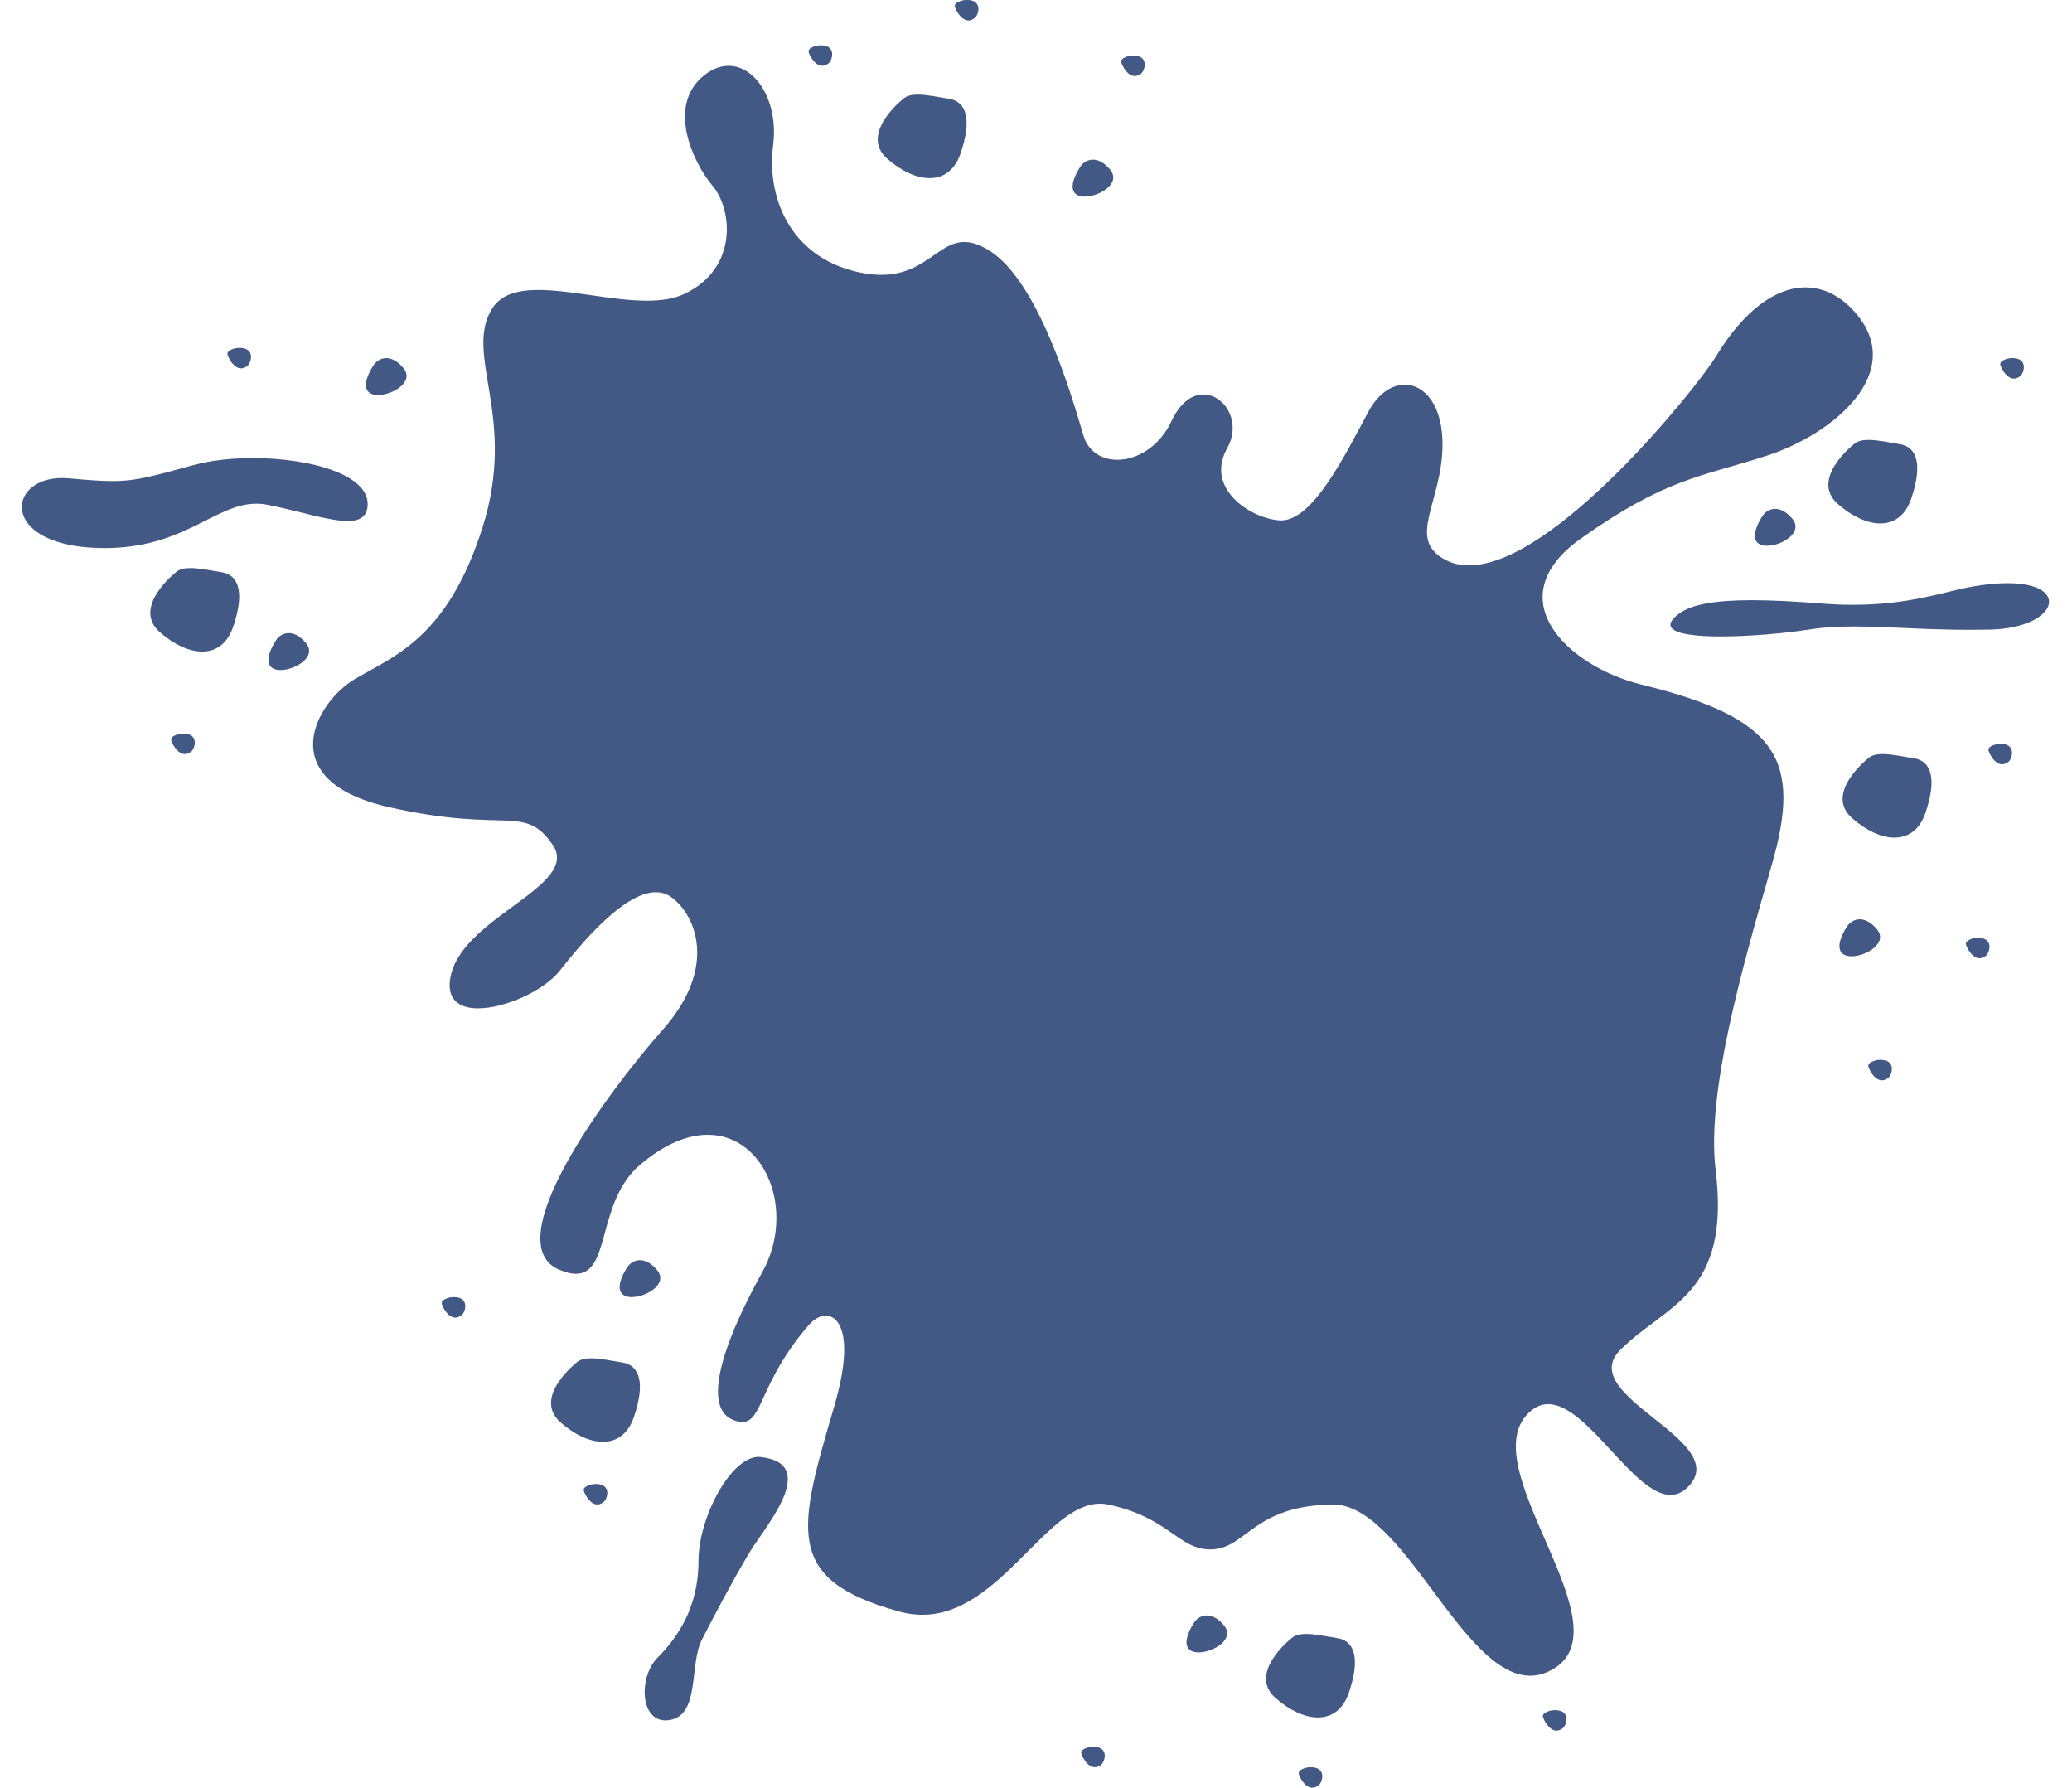 <?xml version="1.0" encoding="UTF-8" standalone="no"?><svg xmlns="http://www.w3.org/2000/svg" xmlns:xlink="http://www.w3.org/1999/xlink" fill="#000000" height="322.8" preserveAspectRatio="xMidYMid meet" version="1" viewBox="25.6 51.2 374.2 322.8" width="374.2" zoomAndPan="magnify"><g fill="#425986" id="change1_1"><path d="M 62.113 168.855 C 59.742 168.855 57.012 167.586 54.477 165.359 C 49.312 160.828 57.371 154.527 57.371 154.527 C 57.98 153.969 58.898 153.773 59.984 153.773 C 61.637 153.773 63.684 154.227 65.621 154.527 C 68.836 155.031 69.777 158.367 67.699 164.418 C 66.641 167.492 64.57 168.855 62.113 168.855" fill="inherit"/><path d="M 134.484 311.551 C 132.113 311.551 129.383 310.281 126.848 308.055 C 121.684 303.523 129.742 297.223 129.742 297.223 C 130.352 296.664 131.266 296.469 132.352 296.469 C 134.008 296.469 136.051 296.922 137.992 297.223 C 141.203 297.73 142.145 301.066 140.07 307.113 C 139.012 310.188 136.945 311.551 134.484 311.551" fill="inherit"/><path d="M 193.48 83.367 C 191.109 83.367 188.379 82.098 185.84 79.871 C 180.68 75.34 188.738 69.039 188.738 69.039 C 189.348 68.48 190.266 68.281 191.352 68.281 C 193.004 68.281 195.047 68.734 196.984 69.039 C 200.199 69.543 201.145 72.883 199.066 78.93 C 198.008 82.004 195.938 83.367 193.48 83.367" fill="inherit"/><path d="M 365.168 145.719 C 362.797 145.719 360.062 144.445 357.527 142.219 C 352.363 137.688 360.426 131.391 360.426 131.391 C 361.035 130.828 361.953 130.633 363.039 130.633 C 364.691 130.633 366.734 131.086 368.672 131.391 C 371.887 131.895 372.828 135.23 370.754 141.277 C 369.695 144.352 367.625 145.719 365.168 145.719" fill="inherit"/><path d="M 367.738 202.449 C 365.367 202.449 362.633 201.18 360.098 198.953 C 354.938 194.418 362.996 188.121 362.996 188.121 C 363.605 187.562 364.523 187.363 365.609 187.363 C 367.266 187.363 369.309 187.816 371.246 188.121 C 374.461 188.625 375.402 191.961 373.324 198.008 C 372.266 201.086 370.195 202.449 367.738 202.449" fill="inherit"/><path d="M 263.609 361.32 C 261.238 361.32 258.508 360.051 255.969 357.824 C 250.809 353.293 258.867 346.996 258.867 346.996 C 259.477 346.434 260.395 346.238 261.48 346.238 C 263.137 346.238 265.18 346.691 267.117 346.996 C 270.328 347.496 271.27 350.836 269.195 356.883 C 268.137 359.957 266.07 361.32 263.609 361.32" fill="inherit"/><path d="M 76.273 172.191 C 75.785 172.191 75.344 172.113 74.992 171.938 C 72.727 170.805 75.402 166.898 75.402 166.898 C 75.789 166.211 76.652 165.52 77.758 165.52 C 78.668 165.52 79.742 165.988 80.852 167.312 C 82.926 169.785 78.926 172.191 76.273 172.191" fill="inherit"/><path d="M 139.691 285.422 C 139.203 285.422 138.762 285.34 138.41 285.164 C 136.145 284.031 138.82 280.129 138.82 280.129 C 139.211 279.441 140.07 278.75 141.18 278.75 C 142.09 278.75 143.16 279.219 144.27 280.539 C 146.344 283.016 142.348 285.422 139.691 285.422" fill="inherit"/><path d="M 242.066 349.574 C 241.582 349.574 241.141 349.492 240.789 349.316 C 238.523 348.188 241.199 344.281 241.199 344.281 C 241.586 343.594 242.449 342.902 243.555 342.902 C 244.465 342.902 245.539 343.371 246.648 344.691 C 248.723 347.168 244.723 349.574 242.066 349.574" fill="inherit"/><path d="M 359.98 223.875 C 359.496 223.875 359.055 223.797 358.707 223.621 C 356.441 222.488 359.117 218.578 359.117 218.578 C 359.504 217.895 360.367 217.199 361.473 217.199 C 362.383 217.199 363.453 217.668 364.562 218.988 C 366.641 221.465 362.637 223.875 359.98 223.875" fill="inherit"/><path d="M 344.715 149.758 C 344.227 149.758 343.789 149.68 343.438 149.504 C 341.172 148.367 343.848 144.465 343.848 144.465 C 344.234 143.777 345.098 143.086 346.203 143.086 C 347.109 143.086 348.184 143.555 349.293 144.875 C 351.367 147.352 347.367 149.758 344.715 149.758" fill="inherit"/><path d="M 221.504 86.703 C 221.02 86.703 220.578 86.621 220.227 86.445 C 217.961 85.312 220.637 81.41 220.637 81.41 C 221.023 80.723 221.887 80.031 222.992 80.031 C 223.902 80.031 224.977 80.5 226.082 81.82 C 228.16 84.297 224.16 86.703 221.504 86.703" fill="inherit"/><path d="M 93.871 122.531 C 93.387 122.531 92.945 122.453 92.598 122.277 C 90.332 121.145 93.008 117.242 93.008 117.242 C 93.395 116.555 94.258 115.863 95.363 115.863 C 96.273 115.863 97.344 116.332 98.453 117.652 C 100.531 120.125 96.527 122.531 93.871 122.531" fill="inherit"/><path d="M 230.547 64.934 C 229.273 64.934 228.355 63.262 228.109 62.523 C 227.793 61.578 229.75 61.266 229.75 61.266 C 229.941 61.246 230.117 61.238 230.285 61.238 C 233.152 61.238 232.395 63.922 231.699 64.477 C 231.293 64.801 230.906 64.934 230.547 64.934" fill="inherit"/><path d="M 174.098 63.086 C 172.828 63.086 171.906 61.41 171.66 60.672 C 171.344 59.73 173.297 59.414 173.297 59.414 C 173.488 59.395 173.668 59.387 173.836 59.387 C 176.703 59.387 175.945 62.07 175.254 62.629 C 174.844 62.953 174.457 63.086 174.098 63.086" fill="inherit"/><path d="M 69.141 117.715 C 67.871 117.715 66.953 116.039 66.707 115.301 C 66.391 114.355 68.344 114.043 68.344 114.043 C 68.535 114.023 68.715 114.016 68.879 114.016 C 71.75 114.016 70.992 116.695 70.297 117.254 C 69.891 117.578 69.5 117.715 69.141 117.715" fill="inherit"/><path d="M 58.984 187.363 C 57.711 187.363 56.789 185.688 56.547 184.953 C 56.23 184.008 58.184 183.695 58.184 183.695 C 58.375 183.676 58.555 183.664 58.719 183.664 C 61.59 183.664 60.832 186.352 60.141 186.906 C 59.73 187.23 59.344 187.363 58.984 187.363" fill="inherit"/><path d="M 107.84 289.121 C 106.566 289.121 105.648 287.445 105.402 286.707 C 105.09 285.766 107.039 285.449 107.039 285.449 C 107.23 285.43 107.406 285.422 107.574 285.422 C 110.449 285.422 109.688 288.105 108.992 288.66 C 108.586 288.988 108.199 289.121 107.84 289.121" fill="inherit"/><path d="M 133.484 322.863 C 132.215 322.863 131.293 321.188 131.051 320.453 C 130.73 319.508 132.688 319.191 132.688 319.191 C 132.879 319.176 133.055 319.164 133.223 319.164 C 136.094 319.164 135.332 321.848 134.637 322.402 C 134.23 322.73 133.844 322.863 133.484 322.863" fill="inherit"/><path d="M 223.328 370.309 C 222.055 370.309 221.137 368.633 220.891 367.895 C 220.574 366.949 222.527 366.641 222.527 366.641 C 222.719 366.621 222.898 366.609 223.066 366.609 C 225.934 366.609 225.172 369.293 224.48 369.852 C 224.074 370.176 223.688 370.309 223.328 370.309" fill="inherit"/><path d="M 306.707 363.699 C 305.434 363.699 304.516 362.023 304.273 361.285 C 303.957 360.344 305.91 360.027 305.91 360.027 C 306.102 360.008 306.277 360 306.445 360 C 309.316 360 308.555 362.688 307.859 363.242 C 307.453 363.566 307.066 363.699 306.707 363.699" fill="inherit"/><path d="M 262.609 374.008 C 261.34 374.008 260.418 372.332 260.176 371.594 C 259.859 370.652 261.812 370.336 261.812 370.336 C 262.004 370.316 262.18 370.309 262.348 370.309 C 265.219 370.309 264.461 372.992 263.766 373.547 C 263.355 373.875 262.969 374.008 262.609 374.008" fill="inherit"/><path d="M 365.477 246.277 C 364.203 246.277 363.285 244.605 363.043 243.867 C 362.727 242.922 364.68 242.609 364.68 242.609 C 364.867 242.59 365.047 242.578 365.211 242.578 C 368.082 242.578 367.324 245.266 366.633 245.82 C 366.223 246.145 365.836 246.277 365.477 246.277" fill="inherit"/><path d="M 383.105 224.234 C 381.836 224.234 380.914 222.562 380.672 221.824 C 380.355 220.879 382.309 220.566 382.309 220.566 C 382.496 220.547 382.676 220.539 382.844 220.539 C 385.711 220.539 384.953 223.223 384.258 223.777 C 383.852 224.102 383.465 224.234 383.105 224.234" fill="inherit"/><path d="M 387.18 189.215 C 385.906 189.215 384.988 187.539 384.746 186.801 C 384.43 185.855 386.383 185.543 386.383 185.543 C 386.574 185.523 386.75 185.516 386.918 185.516 C 389.789 185.516 389.027 188.199 388.332 188.754 C 387.926 189.078 387.539 189.215 387.18 189.215" fill="inherit"/><path d="M 389.312 119.562 C 388.039 119.562 387.121 117.887 386.875 117.148 C 386.562 116.203 388.512 115.891 388.512 115.891 C 388.703 115.871 388.883 115.863 389.047 115.863 C 391.922 115.863 391.16 118.547 390.465 119.102 C 390.059 119.43 389.672 119.562 389.312 119.562" fill="inherit"/><path d="M 200.508 54.895 C 199.238 54.891 198.316 53.219 198.07 52.48 C 197.758 51.535 199.707 51.223 199.707 51.223 C 199.898 51.203 200.078 51.191 200.246 51.191 C 203.117 51.191 202.355 53.879 201.66 54.434 C 201.254 54.758 200.867 54.895 200.508 54.895" fill="inherit"/><path d="M 301.949 353.781 C 295.75 353.781 290.035 346.051 284.273 338.32 C 278.512 330.59 272.699 322.859 266.297 322.859 C 266.246 322.859 266.199 322.859 266.152 322.863 C 252.012 323.121 250.723 330.645 244.617 330.965 C 244.461 330.973 244.309 330.977 244.156 330.977 C 238.422 330.977 236.613 325.121 225.656 322.863 C 225.184 322.766 224.715 322.719 224.246 322.719 C 219.395 322.719 214.875 327.734 209.816 332.75 C 204.762 337.77 199.168 342.785 192.176 342.785 C 190.852 342.785 189.48 342.605 188.055 342.215 C 167.004 336.43 169.734 327.43 176.324 304.93 C 179.738 293.27 177.539 288.781 174.738 288.781 C 173.695 288.781 172.57 289.402 171.621 290.508 C 162.738 300.832 163.355 307.965 159.66 307.965 C 159.23 307.965 158.738 307.867 158.164 307.664 C 152.703 305.734 155.273 295.289 163.309 280.828 C 169.312 270.016 163.961 256.113 153.414 256.113 C 149.855 256.113 145.699 257.699 141.191 261.531 C 133.316 268.227 135.934 281.207 129.621 281.207 C 128.801 281.207 127.832 280.988 126.668 280.508 C 115.066 275.719 135.344 248.367 145.309 237.117 C 155.273 225.867 151.266 216.496 146.914 213.254 C 146.039 212.602 145.074 212.312 144.051 212.312 C 138.328 212.312 130.758 221.332 126.668 226.512 C 123.867 230.059 116.844 233.281 111.945 233.281 C 108.41 233.281 105.984 231.602 107.062 227.152 C 109.633 216.551 130.527 211.086 125.383 203.695 C 120.242 196.305 117.027 201.766 95.816 196.945 C 74.602 192.125 82.637 177.98 89.707 173.805 C 96.781 169.629 106.422 166.414 112.75 146.422 C 119.082 126.434 109.312 115.312 114.453 106.957 C 116.059 104.355 119.109 103.559 122.844 103.559 C 125.758 103.559 129.09 104.043 132.473 104.527 C 135.852 105.012 139.285 105.496 142.406 105.496 C 144.992 105.496 147.363 105.164 149.309 104.223 C 158.957 99.559 157.844 88.957 154.309 84.781 C 150.77 80.605 145.949 70.32 152.703 64.855 C 154.215 63.633 155.738 63.086 157.188 63.086 C 162.195 63.086 166.23 69.656 165.23 77.391 C 163.945 87.352 168.77 98.281 181.625 100.539 C 182.762 100.738 183.801 100.828 184.762 100.828 C 188.68 100.828 191.242 99.348 193.422 97.863 C 195.598 96.383 197.387 94.902 199.758 94.902 C 201.004 94.902 202.414 95.312 204.125 96.352 C 213.125 101.816 219.094 122.488 221.277 129.855 C 222.133 132.75 224.582 134.223 227.391 134.223 C 230.902 134.223 234.973 131.922 237.188 127.207 C 238.797 123.777 240.957 122.43 242.941 122.43 C 246.746 122.43 249.895 127.395 247.223 132.145 C 243.16 139.379 251.418 144.832 256.707 145.164 C 256.797 145.172 256.883 145.172 256.969 145.172 C 262.668 145.172 268.34 133.719 272.738 125.52 C 274.484 122.258 276.957 120.664 279.301 120.664 C 282.934 120.664 286.262 124.504 286.113 131.906 C 285.914 142.074 279.609 148.539 286.598 152.273 C 287.906 152.973 289.352 153.293 290.898 153.293 C 306.434 153.289 332.25 120.895 335.445 115.637 C 340.676 107.012 346.453 103.098 351.672 103.098 C 354.91 103.098 357.938 104.609 360.477 107.438 C 370.277 118.367 356.621 129.617 344.73 133.469 C 332.84 137.328 326.57 137.488 311.145 148.414 C 295.719 159.344 308.949 171.621 322.031 174.812 C 347.059 180.93 350.996 188.59 345.531 207.551 C 340.066 226.512 333.754 248.641 335.445 262.508 C 338.191 285.094 326.57 286.609 318.215 294.969 C 309.859 303.324 338.785 311.355 330.43 319.715 C 329.434 320.711 328.387 321.141 327.297 321.141 C 323.938 321.141 320.191 317.043 316.398 312.945 C 312.605 308.848 308.762 304.75 305.199 304.75 C 303.809 304.75 302.465 305.371 301.18 306.859 C 292.246 317.215 319.82 345.426 305.68 352.816 C 304.414 353.48 303.172 353.781 301.949 353.781" fill="inherit"/><path d="M 336.395 166.125 C 329.641 166.125 324.676 165.16 328.754 162.062 C 331.047 160.32 335.402 159.578 341.98 159.578 C 345.5 159.578 349.652 159.789 354.465 160.172 C 356.52 160.336 358.438 160.41 360.23 160.41 C 370.484 160.41 376.645 158.062 381.461 157.184 C 384.059 156.707 386.281 156.504 388.141 156.504 C 399.828 156.504 397.199 164.621 384.996 164.891 C 383.777 164.918 382.59 164.93 381.434 164.93 C 377.312 164.93 373.59 164.781 370.145 164.629 C 366.703 164.477 363.539 164.328 360.551 164.328 C 357.645 164.328 354.902 164.469 352.215 164.891 C 348.234 165.52 341.754 166.125 336.395 166.125" fill="inherit"/><path d="M 145.781 361.848 C 141.109 361.848 140.996 353.879 144.348 350.527 C 147.879 346.992 151.738 341.527 151.738 333.172 C 151.738 325.016 157.676 314.27 162.586 314.27 C 162.707 314.27 162.824 314.277 162.941 314.289 C 173.879 315.488 163.629 327.066 160.934 331.566 C 158.234 336.066 154.629 342.812 152.344 347.312 C 150.062 351.809 152.059 360.812 146.594 361.773 C 146.309 361.824 146.039 361.848 145.781 361.848" fill="inherit"/><path d="M 44.531 150.168 C 43.812 150.168 43.07 150.148 42.305 150.105 C 25.594 149.176 26.984 137.516 36.797 137.516 C 37.172 137.516 37.566 137.535 37.965 137.57 C 41.496 137.883 43.906 138.07 45.945 138.07 C 50.172 138.07 52.82 137.273 60.625 135.16 C 63.707 134.324 67.453 133.914 71.27 133.914 C 81.785 133.914 92.836 137.02 91.957 142.871 C 91.691 144.652 90.375 145.281 88.371 145.281 C 84.945 145.281 79.508 143.438 73.883 142.348 C 73.199 142.215 72.535 142.152 71.887 142.152 C 68.168 142.152 64.918 144.156 60.801 146.16 C 56.688 148.164 51.707 150.168 44.531 150.168" fill="inherit"/></g></svg>